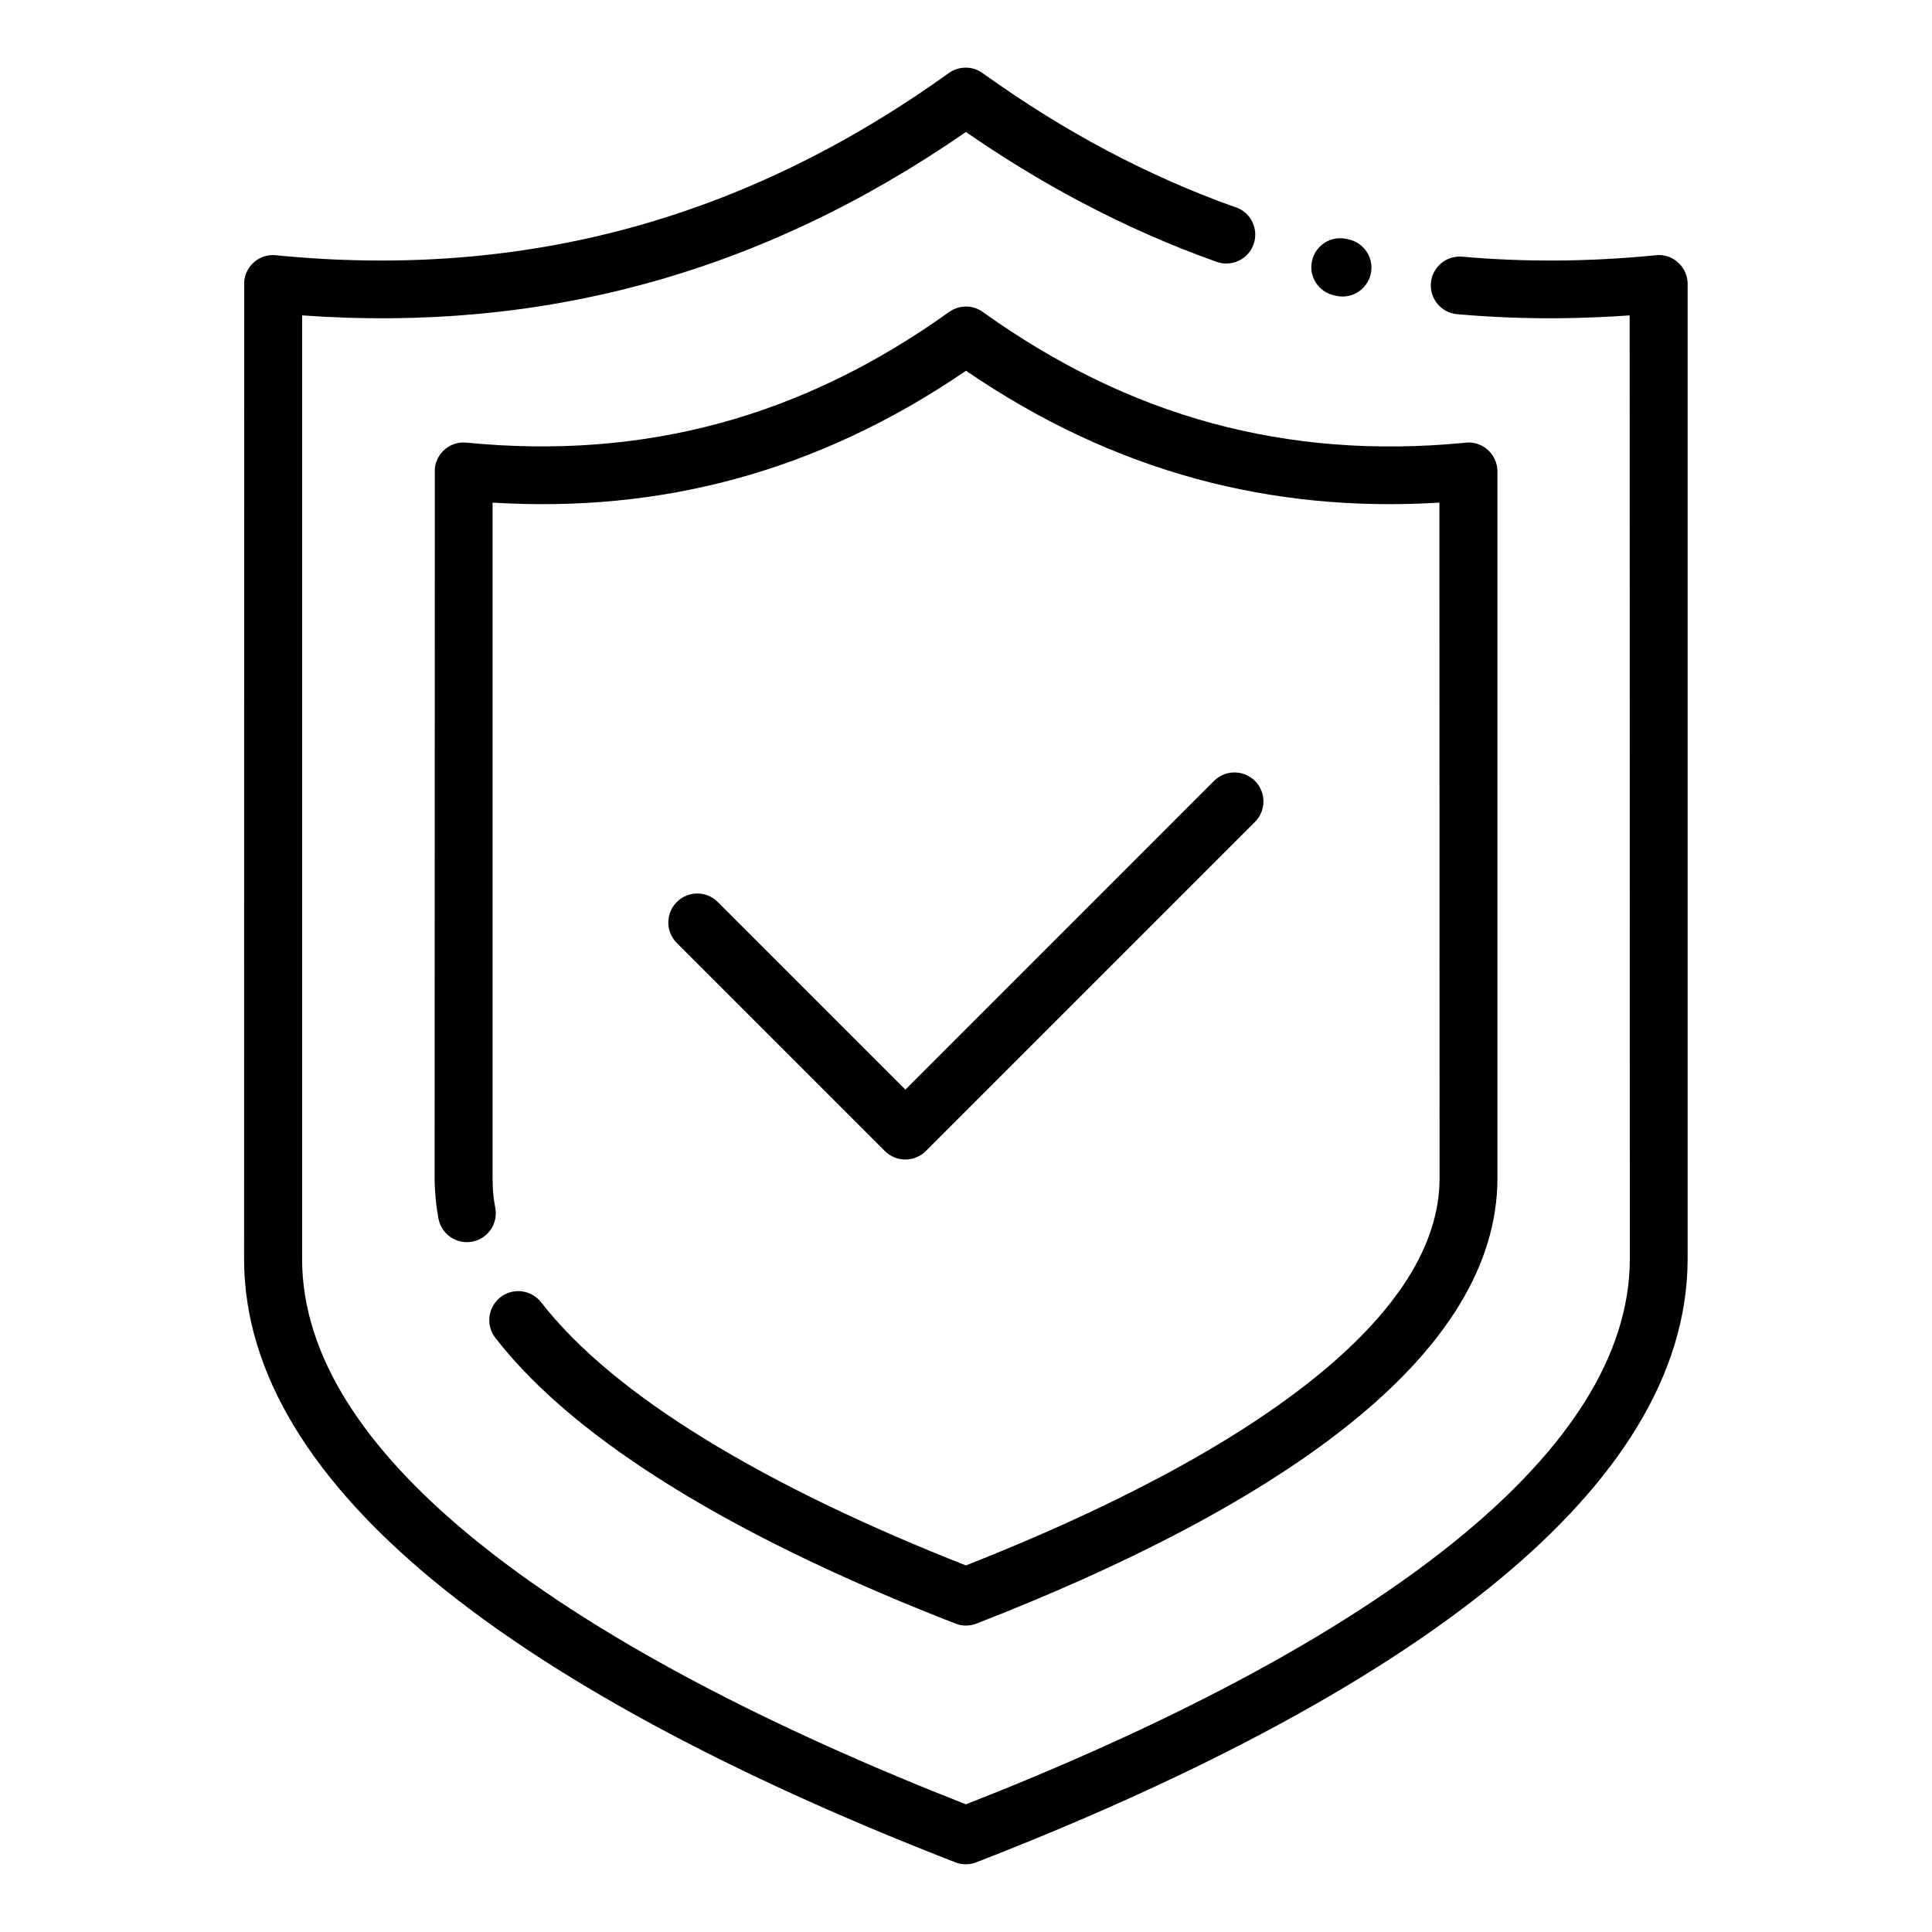 <?xml version="1.0" encoding="UTF-8"?>
<svg width="512pt" height="512pt" version="1.1" viewBox="0 0 512 512" xmlns="http://www.w3.org/2000/svg">
 <path d="m327.54 54.938c4 1.398 6.078 5.801 4.68 9.781-1.398 4-5.801 6.078-9.781 4.68-12.262-4.359-24.32-9.68-36.18-15.961-10.32-5.461-20.398-11.621-30.281-18.461-27.082 18.738-55.379 32.18-85.121 40.262-28.82 7.84-59.02 10.621-90.797 8.34v249.98c-0.039 26.02 17 50.539 43.82 72.844 33.5 27.879 81.961 52.102 132.1 71.762 50.16-19.66 98.602-43.879 132.1-71.762 26.82-22.32 43.84-46.82 43.84-72.844l-0.039-249.98c-6.379 0.461-12.738 0.699-19.039 0.762-9 0.059-17.922-0.301-26.68-1.078-4.199-0.359-7.32-4.078-6.961-8.281 0.359-4.199 4.078-7.32 8.281-6.961 8.281 0.738 16.738 1.078 25.301 1.02 8.301-0.059 16.781-0.5 25.418-1.34l1.359-0.121c4.238 0 7.68 3.441 7.68 7.68v258.32c-0.02 31.141-19.199 59.48-49.398 84.598-35.559 29.602-86.66 55-139.14 75.359-1.719 0.66-3.68 0.719-5.519 0-52.461-20.359-103.58-45.762-139.14-75.359-30.18-25.121-49.379-53.457-49.359-84.598l0.039-259.08c0.422-4.199 4.16-7.281 8.359-6.859 32.941 3.262 64.082 0.84 93.699-7.199 29.578-8.039 57.719-21.738 84.66-41.078 2.621-1.859 6.219-1.98 8.941 0 10.859 7.781 21.84 14.641 32.941 20.52 11.141 5.898 22.52 10.941 34.141 15.059zm-148.18 194.96c-3-3-3-7.859 0-10.859s7.859-3 10.859 0l49.719 49.719 81.781-81.801c3-3 7.859-3 10.859 0s3 7.859 0 10.859l-87.219 87.219c-3 3-7.859 3-10.859 0l-55.156-55.156zm-48.078 104.66c-2.602-3.34-2-8.16 1.34-10.781 3.34-2.602 8.16-2 10.781 1.34 10 12.859 25.02 24.879 42.898 35.918 20.539 12.68 44.801 24.039 69.68 33.82 35.918-14.141 70.539-31.48 94.48-51.398 18.98-15.801 31.039-33.039 31.039-51.199l-0.039-179.06c-22.461 1.379-43.84-0.719-64.281-6.262-21.379-5.801-41.719-15.379-61.18-28.68-19.48 13.301-39.82 22.879-61.18 28.68-20.441 5.559-41.82 7.641-64.281 6.262v179.06c0 1.5 0.059 2.82 0.16 3.941l0.02 0.219c0.102 1.16 0.301 2.422 0.539 3.699 0.781 4.16-1.961 8.16-6.121 8.941s-8.16-1.961-8.941-6.121c-0.301-1.602-0.559-3.32-0.719-5.102l-0.02-0.199c-0.18-1.961-0.281-3.738-0.281-5.379l0.059-188.1c0.422-4.199 4.16-7.281 8.359-6.859 23.621 2.34 45.961 0.602 67.199-5.16 21.199-5.762 41.379-15.602 60.719-29.461 2.621-1.859 6.219-1.98 8.941 0 19.34 13.859 39.52 23.719 60.738 29.48 21.059 5.719 43.219 7.461 66.621 5.219l1.34-0.121c4.238 0 7.68 3.441 7.68 7.68v187.36c-0.02 23.301-14.219 44.359-36.578 62.961-25.98 21.641-63.277 40.18-101.5 55.02-1.719 0.66-3.68 0.719-5.519 0-26.621-10.34-52.797-22.461-74.961-36.16-19.398-11.98-35.84-25.199-46.98-39.539zm226.1-291.12c4.141 0.879 6.781 4.961 5.898 9.078-0.879 4.141-4.961 6.781-9.078 5.898l-0.621-0.141c-4.141-0.879-6.781-4.961-5.898-9.078 0.879-4.141 4.961-6.781 9.078-5.898z"/>
</svg>
